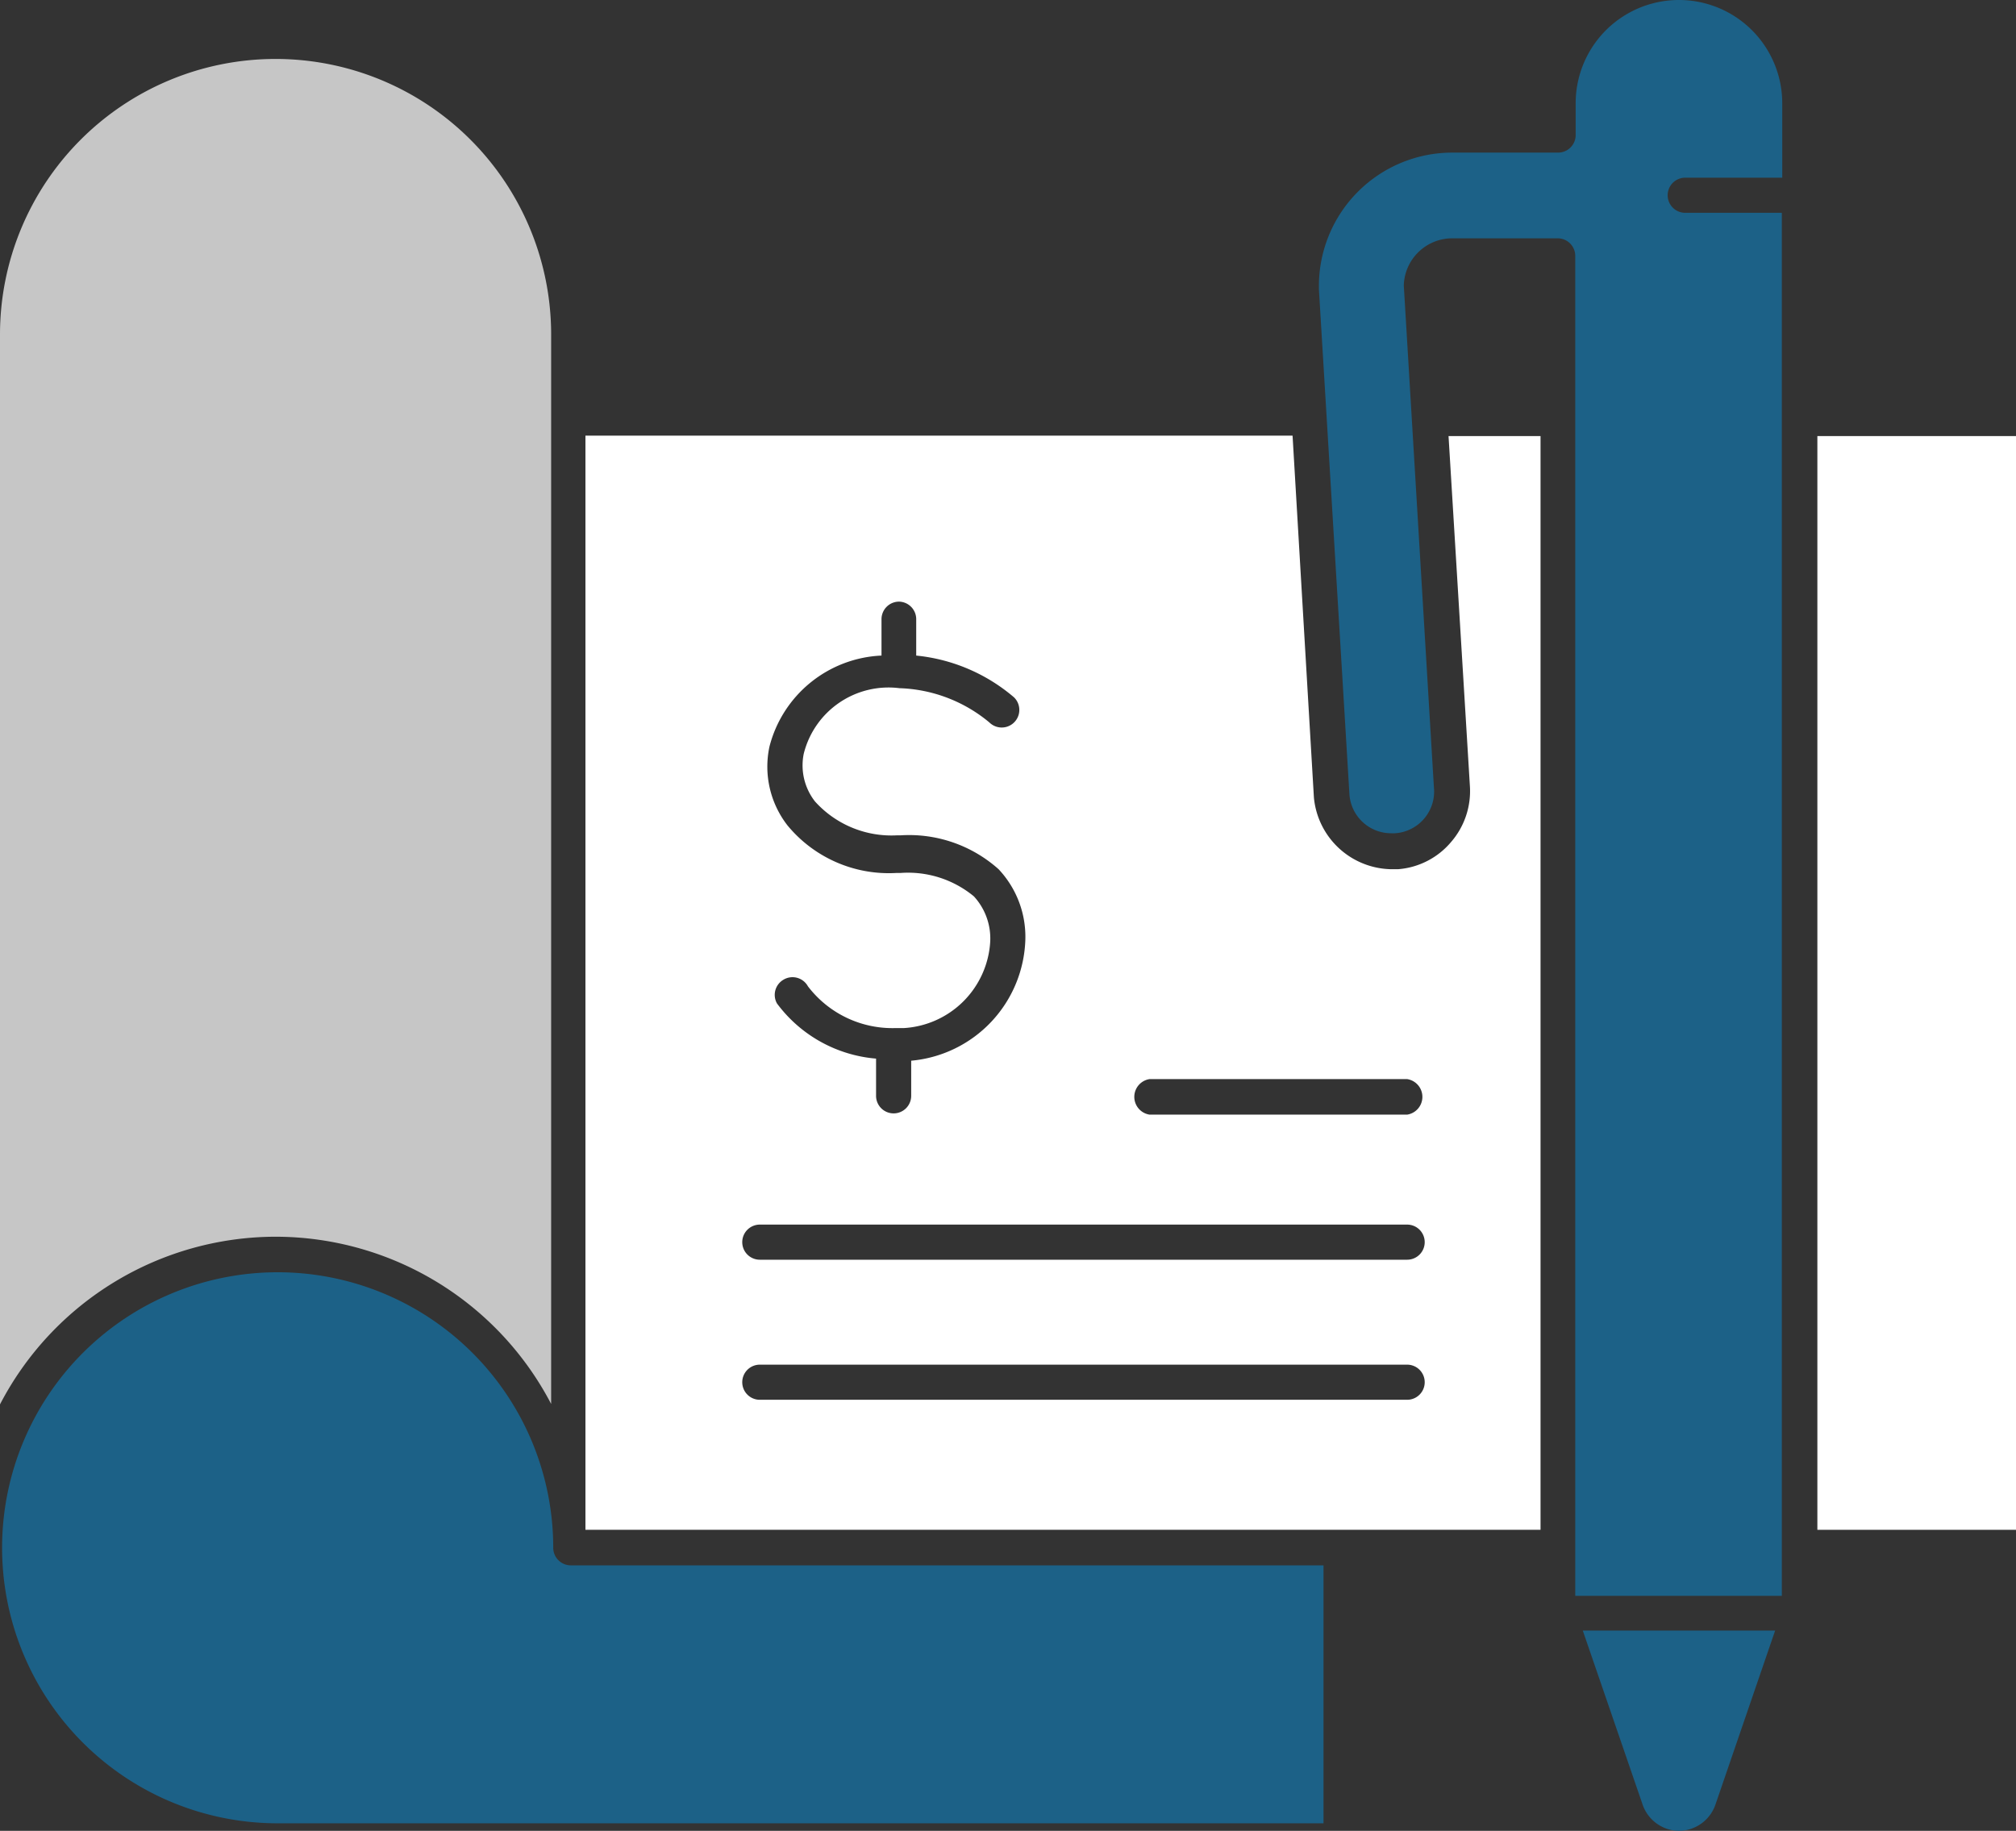 <svg xmlns="http://www.w3.org/2000/svg" viewBox="0 0 48.21 43.79">
  <rect x="0" y="0" width="48.21" height="43.79" fill="#333333" stroke="none"/>
  <defs>
    <style>
      .cls-1 {
        fill: #c6c6c6;
      }

      .cls-2 {
        fill: #fff;
      }

      .cls-3 {
        fill: #1c6187;
      }
    </style>
  </defs>
  <title>offline-cheque</title>
  <g id="Layer_2" data-name="Layer 2">
    <g id="Columns">
      <g>
        <path class="cls-1" d="M6.59,29.58a7.44,7.44,0,0,1,6.59,4V8A6.59,6.59,0,0,0,0,8V33.59A7.44,7.44,0,0,1,6.59,29.58Z"/>
        <rect class="cls-2" x="43.46" y="10.43" width="4.75" height="26.16"/>
        <path class="cls-2" d="M36.84,36.59V10.43h-2.2l.51,8.36a1.86,1.86,0,0,1-.45,1.35,1.84,1.84,0,0,1-1.27.65h-.15a1.89,1.89,0,0,1-1.86-1.72l-.51-8.65H14V36.59H36.84ZM27.49,25.81h6.16a.43.43,0,0,1,0,.85H27.49a.43.43,0,0,1,0-.85ZM18.4,17.86a2.9,2.9,0,0,1,2.68-2.18v-.87a.42.42,0,0,1,.42-.42h0a.42.42,0,0,1,.41.43v.86a4.24,4.24,0,0,1,2.34,1,.42.42,0,1,1-.59.6,3.53,3.53,0,0,0-2.15-.82,2.09,2.09,0,0,0-2.29,1.57,1.4,1.4,0,0,0,.27,1.14,2.46,2.46,0,0,0,1.95.81h.09a3.21,3.21,0,0,1,2.35.81,2.36,2.36,0,0,1,.64,1.68,3,3,0,0,1-2.73,2.9v.84a.42.42,0,0,1-.42.42h0a.42.42,0,0,1-.42-.43v-.88A3.29,3.29,0,0,1,18.58,24a.42.42,0,0,1,.16-.57.42.42,0,0,1,.58.16,2.54,2.54,0,0,0,2.08,1h.21a2.2,2.2,0,0,0,2.07-2.07,1.49,1.49,0,0,0-.39-1.08,2.47,2.47,0,0,0-1.76-.56h-.1a3.14,3.14,0,0,1-2.6-1.14A2.29,2.29,0,0,1,18.4,17.86Zm-.23,11.43H33.65a.42.42,0,0,1,.42.42.42.42,0,0,1-.42.42H18.17a.42.42,0,0,1-.42-.42A.42.42,0,0,1,18.17,29.29Zm-.42,3.77a.42.42,0,0,1,.42-.42H33.65a.42.42,0,0,1,.42.42.42.42,0,0,1-.42.42H18.17A.42.42,0,0,1,17.75,33.06Z"/>
        <path class="cls-3" d="M6.59,43.61H31.65V37.44h-18a.42.42,0,0,1-.42-.42,6.59,6.59,0,1,0-6.59,6.59Z"/>
        <path class="cls-3" d="M40.15,43.79a.93.93,0,0,0,.87-.62L42.45,39h-4.6l1.43,4.16A.93.93,0,0,0,40.15,43.79Z"/>
        <path class="cls-3" d="M40.3,4.25h2.32V2.47a2.47,2.47,0,1,0-4.94,0v.76a.42.42,0,0,1-.42.42H34.73a3.19,3.19,0,0,0-3.19,3.19v.08L32.27,19a1,1,0,0,0,1,.93h.09a1,1,0,0,0,.93-1.1l-.72-12a1.16,1.16,0,0,1,1.15-1.13h2.53a.42.42,0,0,1,.42.42V38.17h4.94V5.09H40.3a.42.42,0,0,1,0-.84Z"/>
      </g>
    </g>
  </g>
</svg>
